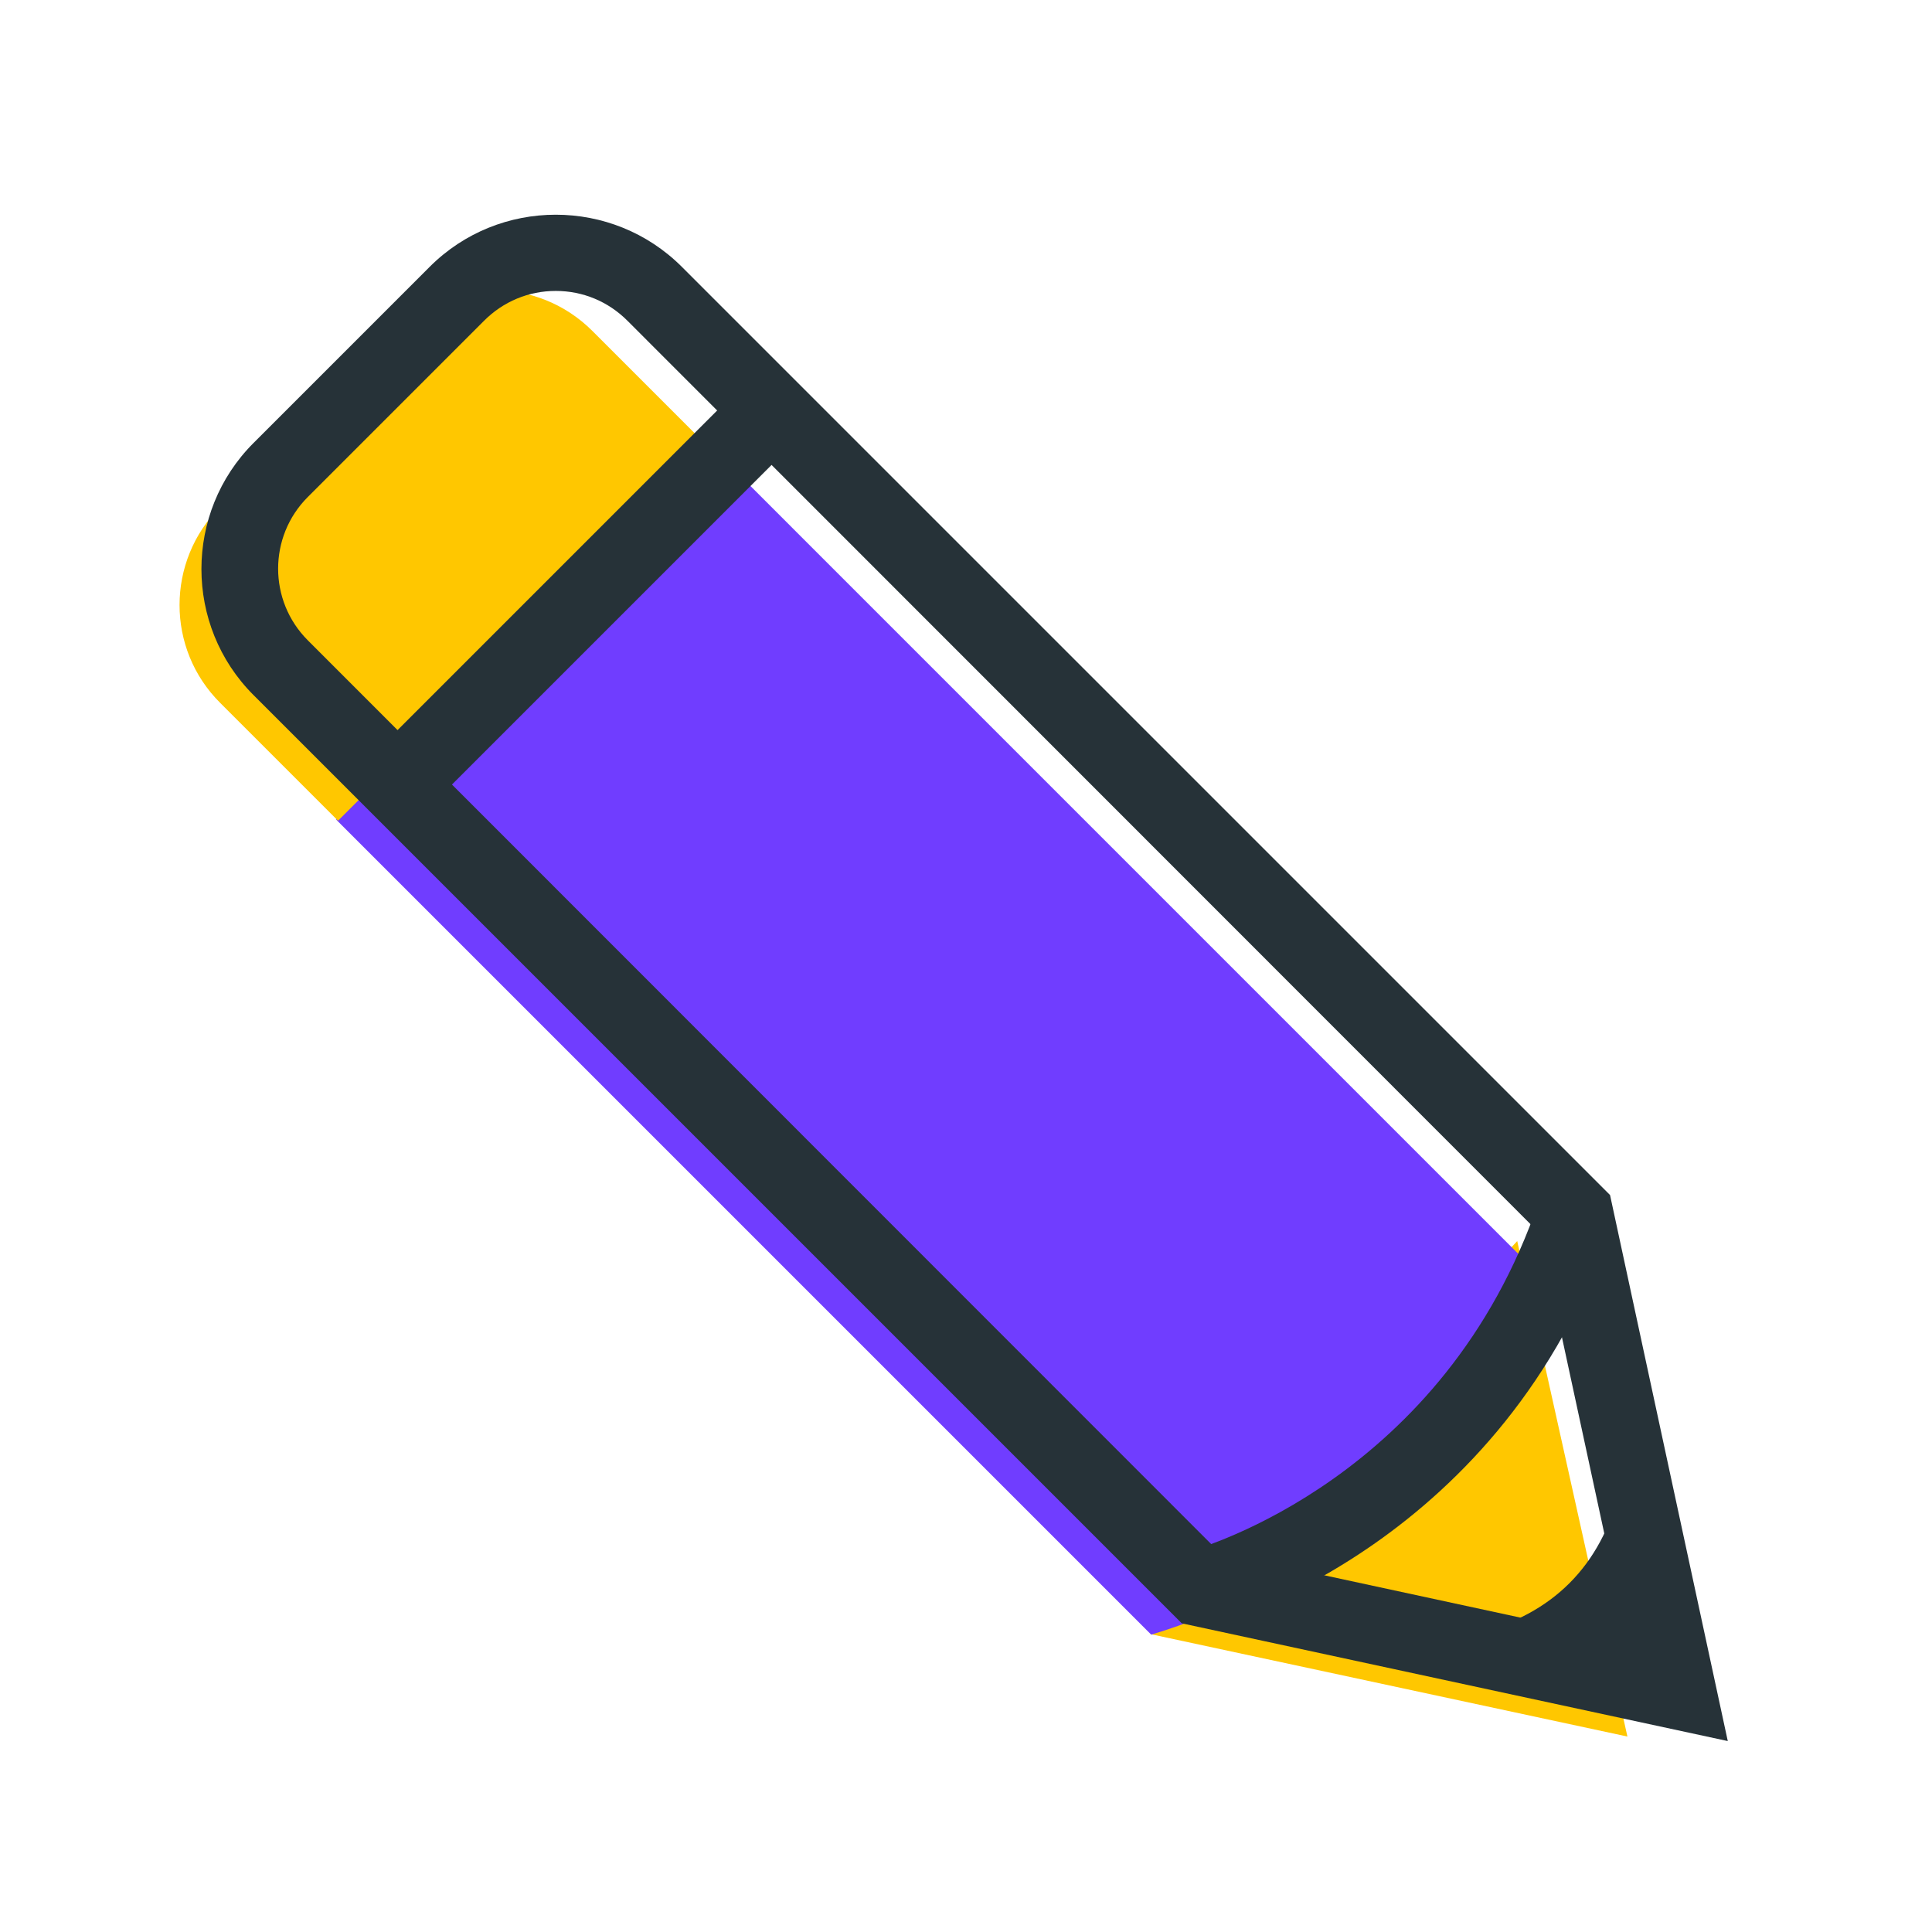 <?xml version="1.0" encoding="UTF-8"?> <svg xmlns="http://www.w3.org/2000/svg" width="240" height="240" viewBox="0 0 240 240" fill="none"> <path d="M188.475 154.172L202.163 215.719L143.006 203.016L188.475 154.172Z" fill="#FFC700"></path> <path d="M41.756 101.812L88.21 55.359L189.459 156.609C189.459 156.609 179.428 192.188 143.006 203.062L41.756 101.812Z" fill="#703DFF"></path> <path d="M88.21 55.734L73.585 41.109C66.835 34.359 55.913 34.359 49.209 41.109L27.366 62.953C20.616 69.703 20.616 80.625 27.366 87.328L41.991 101.953L88.21 55.734Z" fill="#FFC700"></path> <path d="M214.631 216.281L146.803 201.656L31.491 86.344C22.866 77.719 22.866 63.656 31.491 55.031L53.381 33.141C62.006 24.516 76.069 24.516 84.694 33.141L200.006 148.453L214.631 216.281ZM151.538 192.891L202.163 203.812L191.241 153.188L77.944 39.844C75.553 37.453 72.413 36.141 69.038 36.141C65.663 36.141 62.522 37.453 60.131 39.844L38.241 61.734C33.319 66.656 33.319 74.625 38.241 79.547L151.538 192.891Z" fill="#263238"></path> <path d="M150.413 201.891L147.928 192.656C149.194 192.281 179.475 183.609 191.147 149.25L200.194 152.297C186.788 191.672 151.866 201.469 150.413 201.891Z" fill="#263238"></path> <path d="M99.204 54.4L92.442 47.639L45.972 94.108L52.734 100.87L99.204 54.4Z" fill="#263238"></path> <path d="M183.366 202.922C192.881 200.531 198.834 194.578 201.225 185.062L211.069 212.766L183.366 202.922Z" fill="#263238"></path> </svg> 